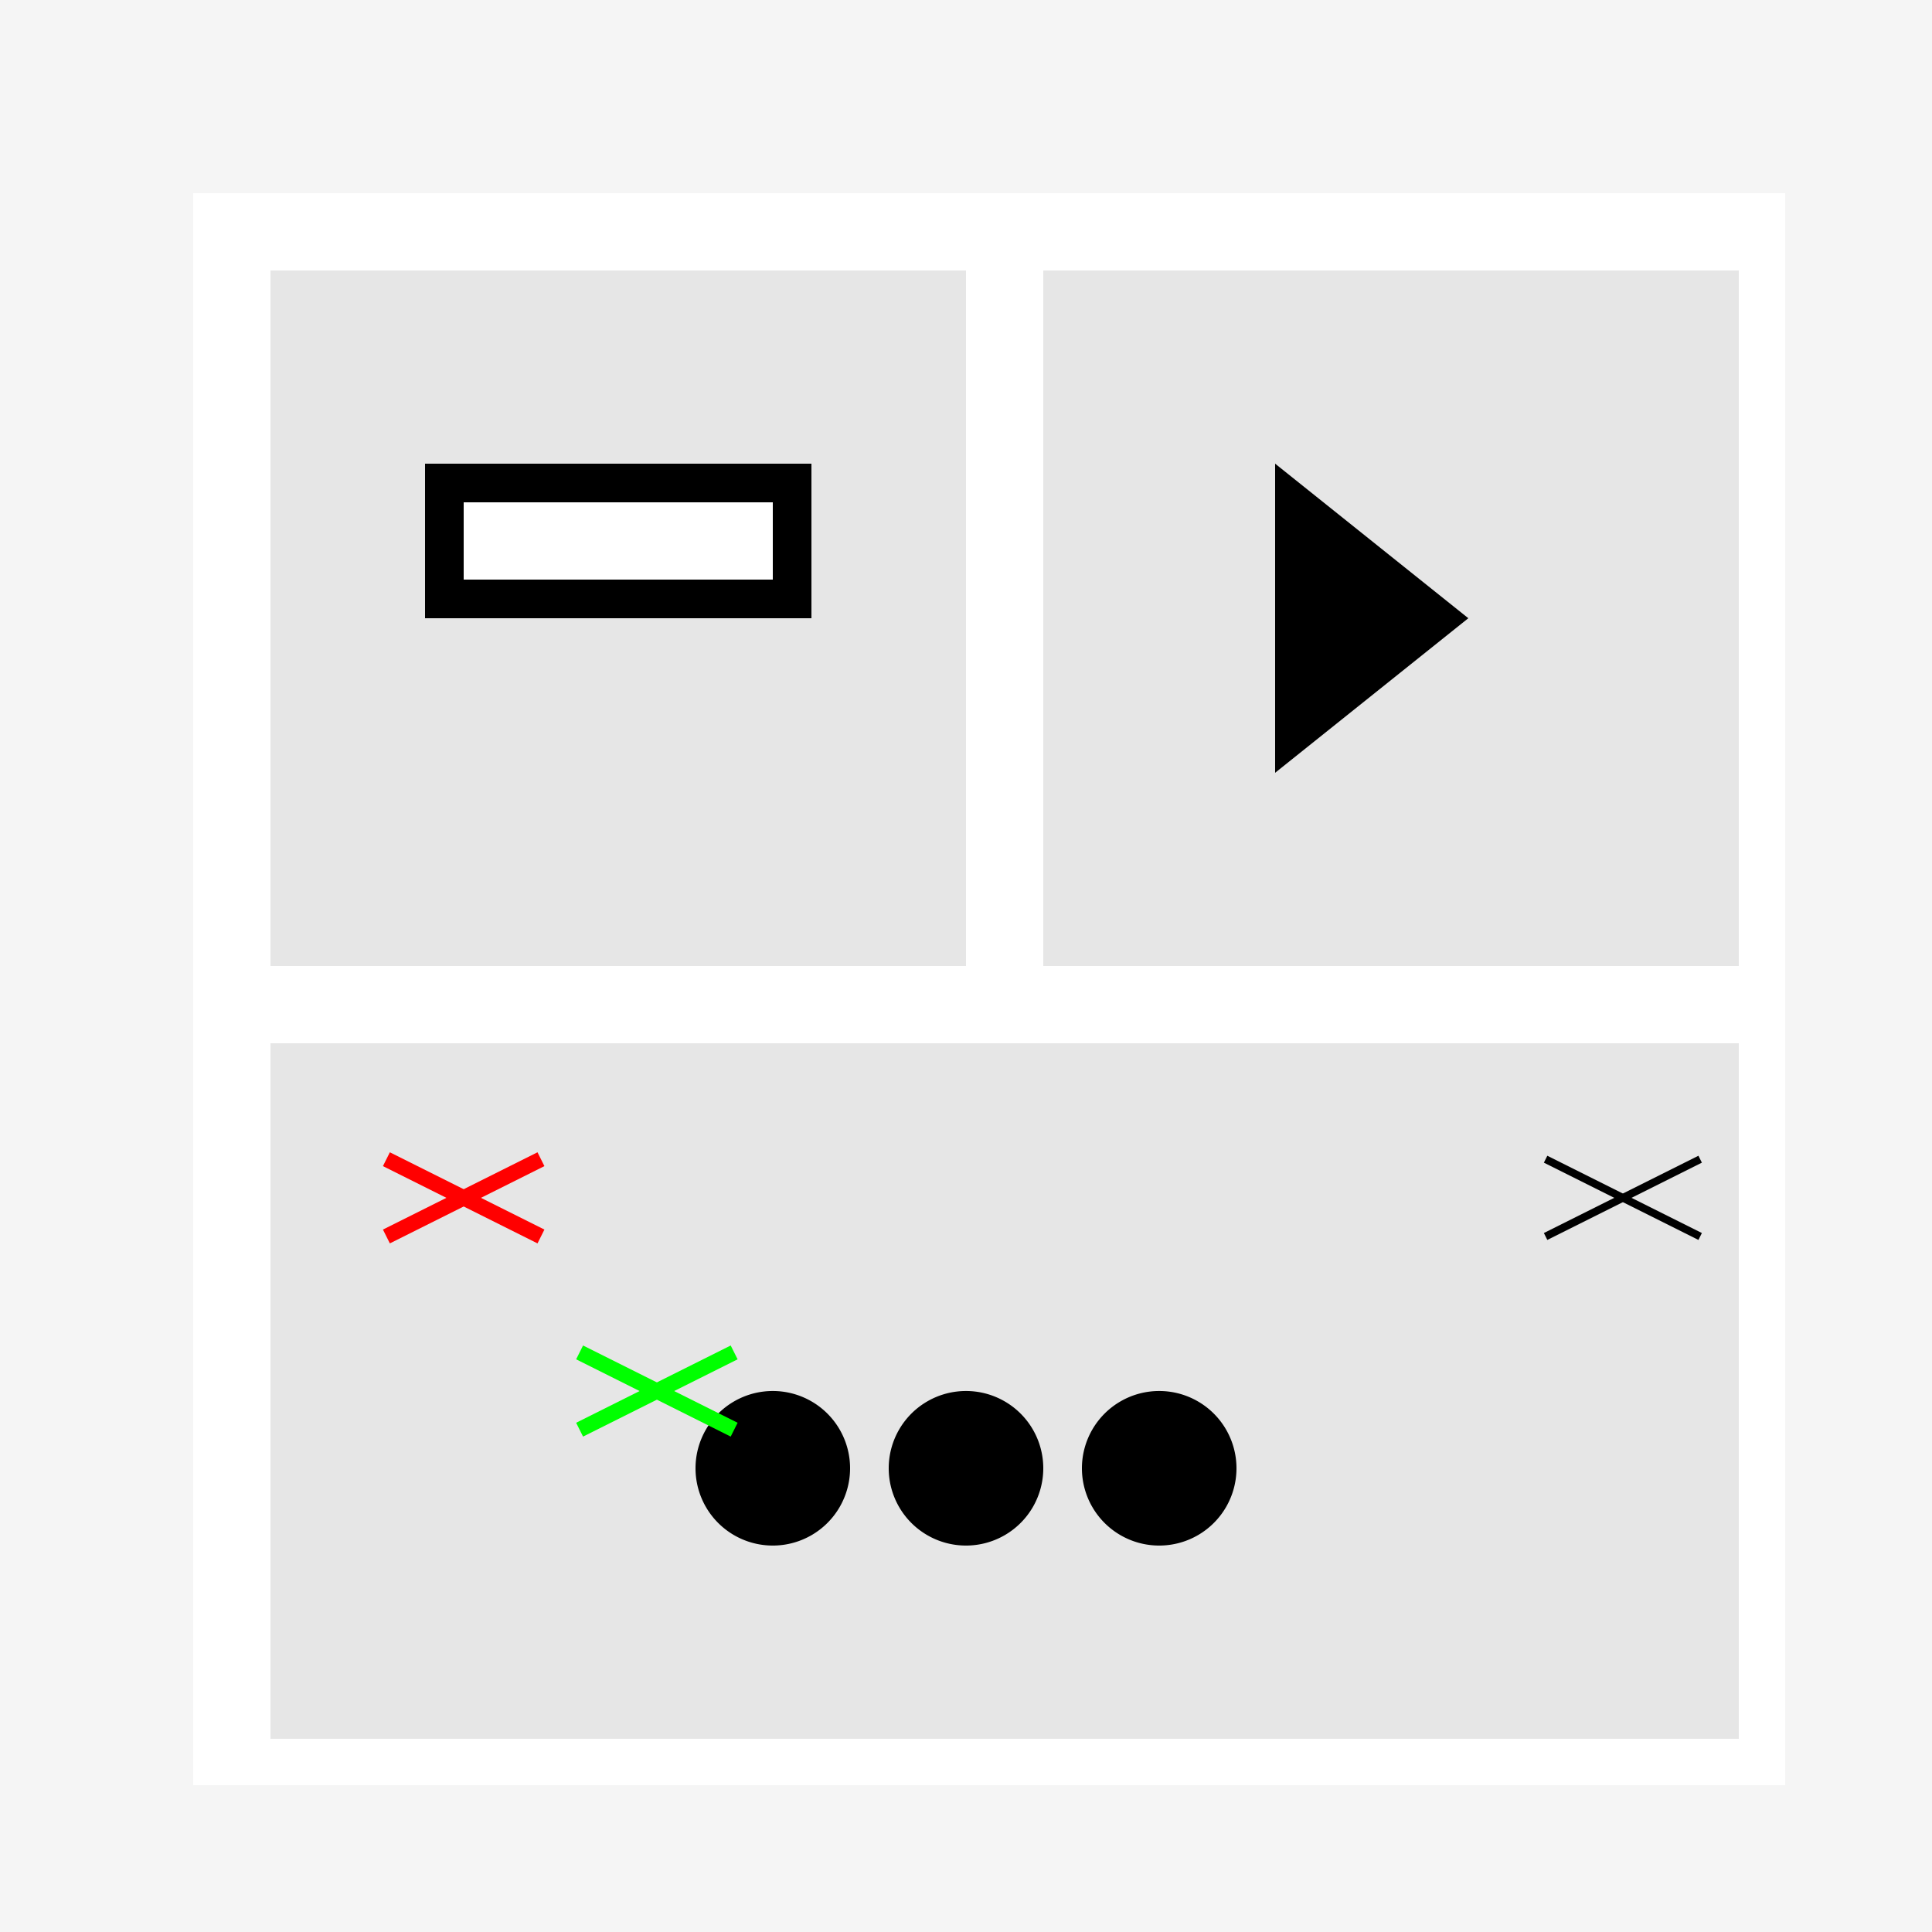 <!--

Generated by DrawGPT.
Free, open source, AI generated images in SVG, PNG, and HTML Canvas format.
https://drawgpt.ai

Created: 2023-11-04T06:45:56.097Z
Link: https://drawgpt.ai/prompt/116939/

-->
<svg xmlns="http://www.w3.org/2000/svg" xmlns:xlink="http://www.w3.org/1999/xlink" width="500" height="500"><defs/><g><rect fill="#F5F5F5" stroke="none" x="0" y="0" width="512" height="512"/><rect fill="#FFFFFF" stroke="none" x="50" y="50" width="412" height="412"/><rect fill="#E6E6E6" stroke="none" x="70" y="70" width="180" height="180"/><rect fill="#E6E6E6" stroke="none" x="270" y="70" width="180" height="180"/><rect fill="#E6E6E6" stroke="none" x="70" y="270" width="380" height="180"/><rect fill="#000000" stroke="none" x="110" y="120" width="100" height="40"/><rect fill="#FFFFFF" stroke="none" x="120" y="130" width="80" height="20"/><path fill="#000000" stroke="none" paint-order="stroke fill markers" d=" M 330 120 L 380 160 L 330 200 Z"/><path fill="#000000" stroke="none" paint-order="stroke fill markers" d=" M 220 380 A 20 20 0 1 1 220 379.98"/><path fill="#000000" stroke="none" paint-order="stroke fill markers" d=" M 270 380 A 20 20 0 1 1 270 379.98"/><path fill="#000000" stroke="none" paint-order="stroke fill markers" d=" M 320 380 A 20 20 0 1 1 320 379.98"/><path fill="none" stroke="#000000" paint-order="fill stroke markers" d=" M 400 300 L 440 320" stroke-miterlimit="10" stroke-width="2" stroke-dasharray=""/><path fill="none" stroke="#000000" paint-order="fill stroke markers" d=" M 400 320 L 440 300" stroke-miterlimit="10" stroke-width="2" stroke-dasharray=""/><path fill="none" stroke="#FF0000" paint-order="fill stroke markers" d=" M 100 300 L 140 320" stroke-miterlimit="10" stroke-width="4" stroke-dasharray=""/><path fill="none" stroke="#FF0000" paint-order="fill stroke markers" d=" M 100 320 L 140 300" stroke-miterlimit="10" stroke-width="4" stroke-dasharray=""/><path fill="none" stroke="#00FF00" paint-order="fill stroke markers" d=" M 150 350 L 190 370" stroke-miterlimit="10" stroke-width="4" stroke-dasharray=""/><path fill="none" stroke="#00FF00" paint-order="fill stroke markers" d=" M 150 370 L 190 350" stroke-miterlimit="10" stroke-width="4" stroke-dasharray=""/></g></svg>